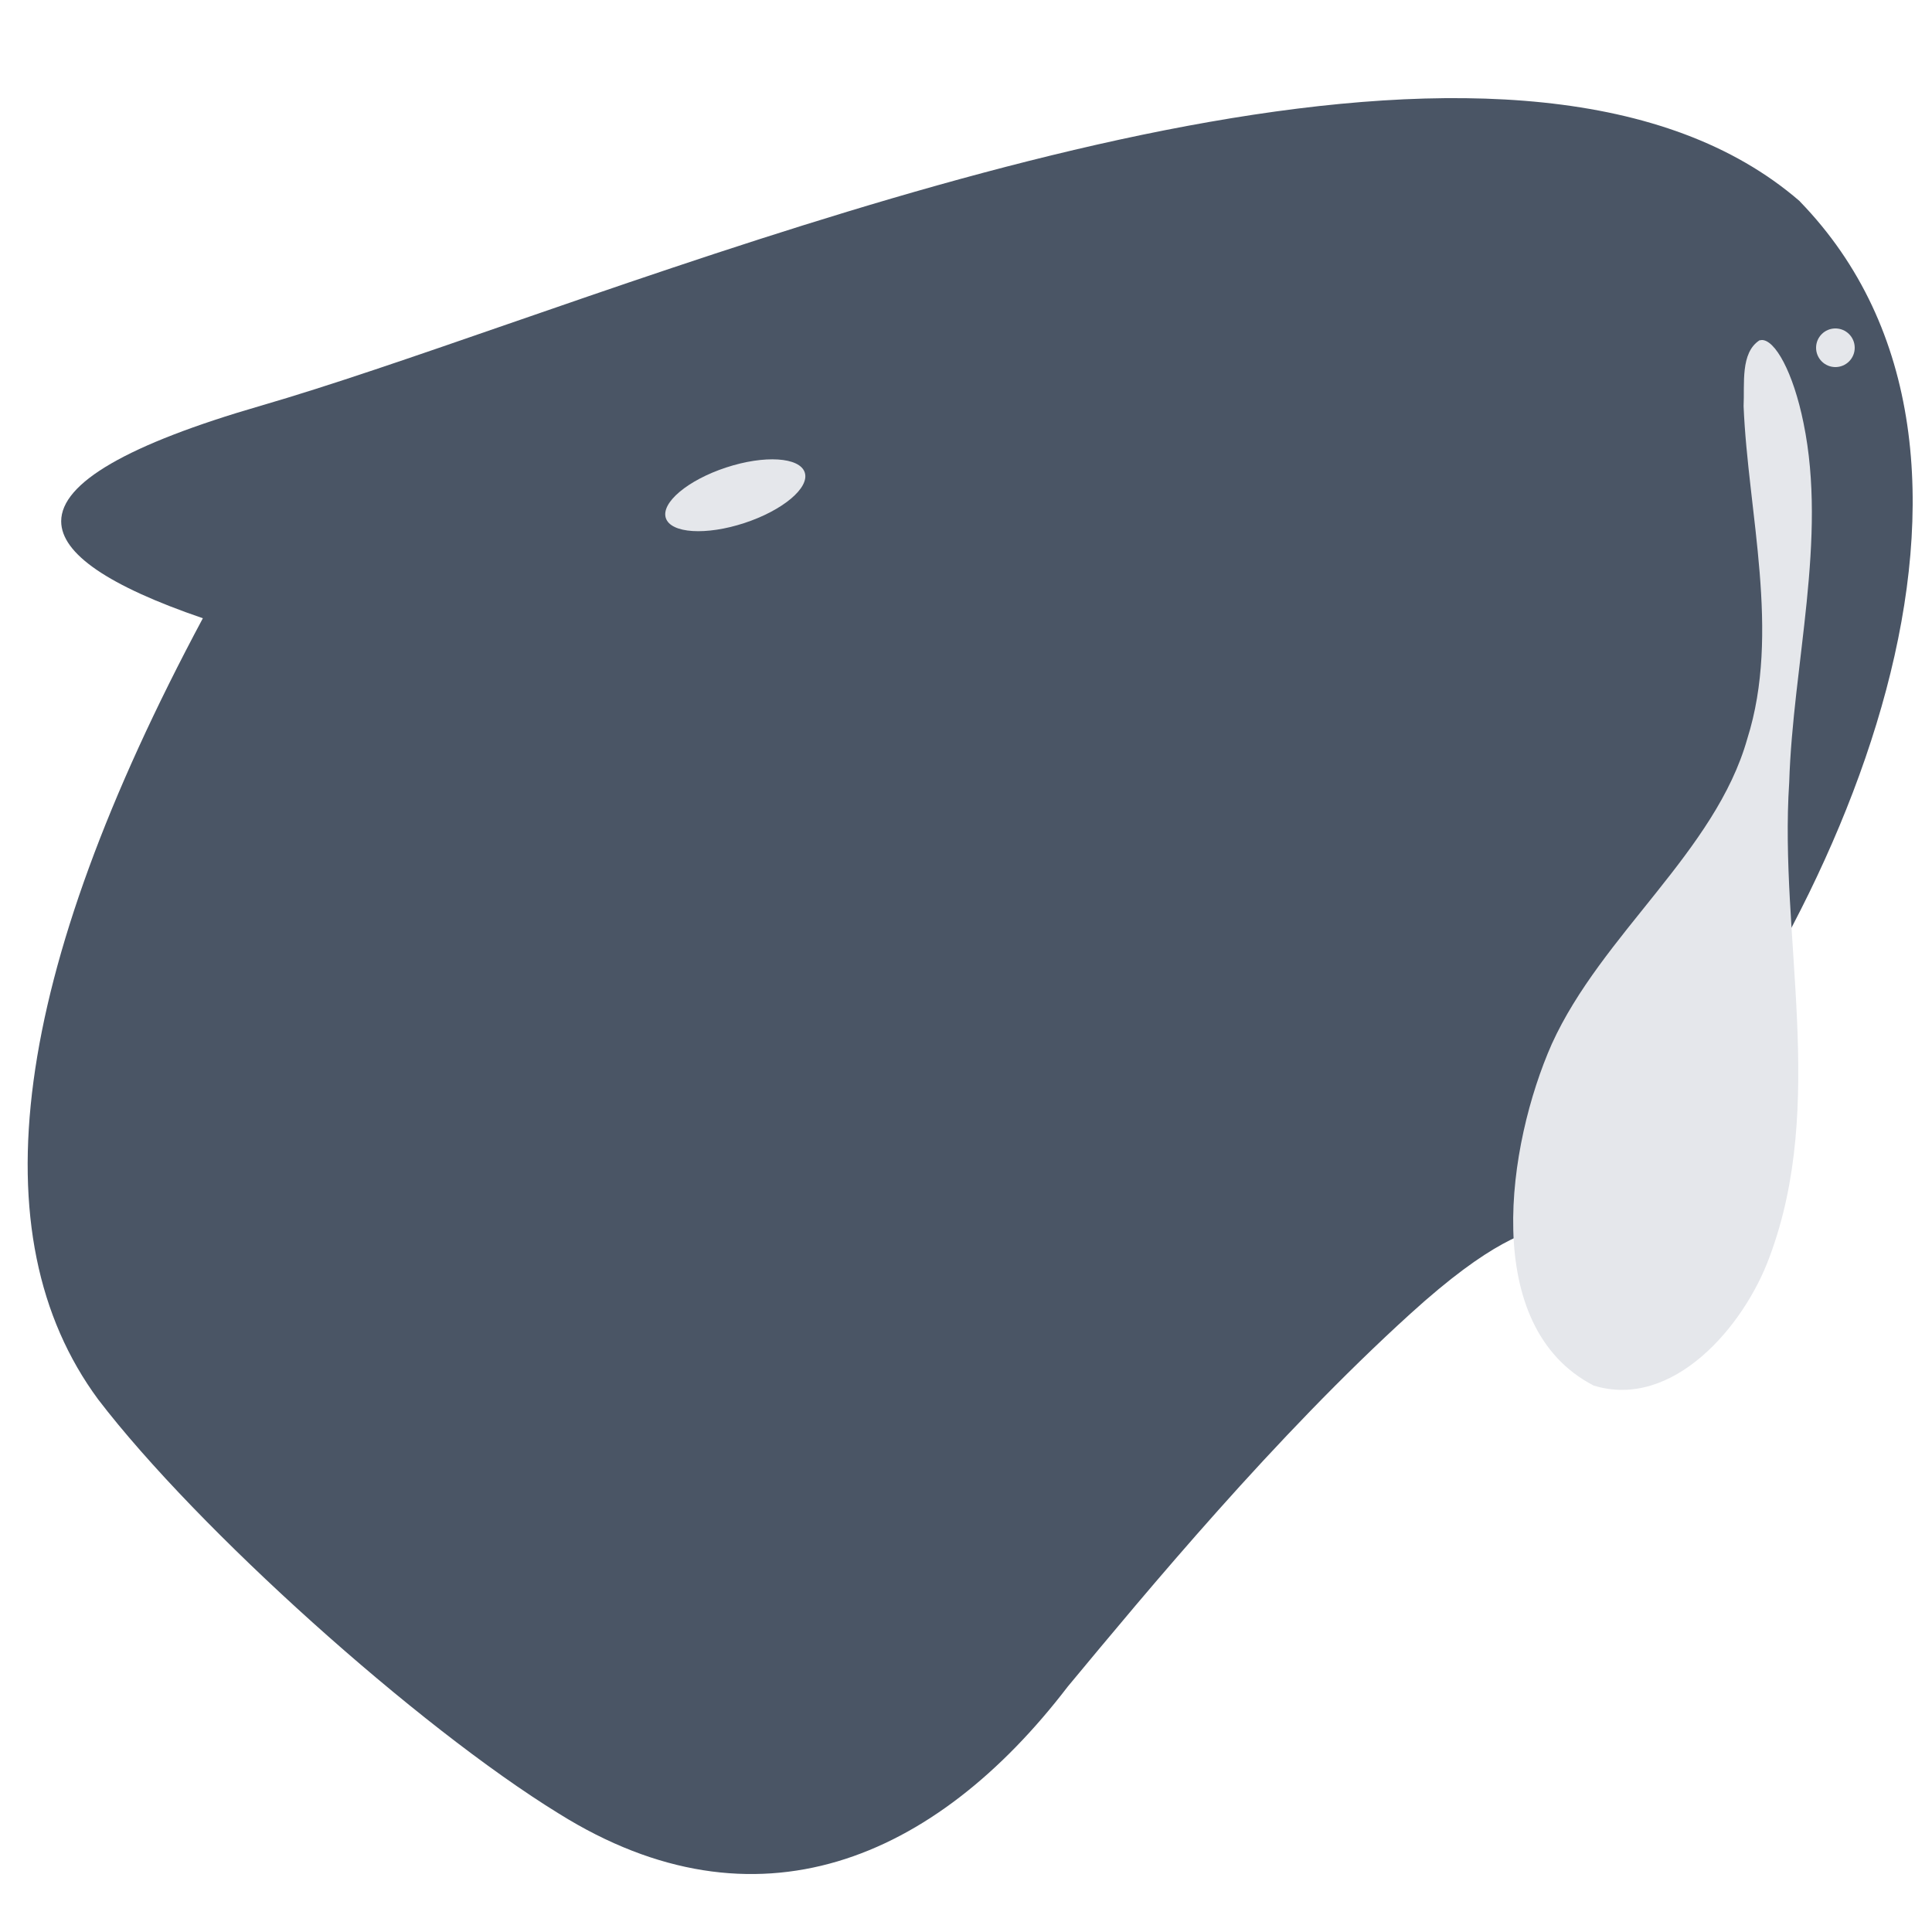 <svg xmlns="http://www.w3.org/2000/svg" xmlns:xlink="http://www.w3.org/1999/xlink" fill="none" version="1.1" width="100" height="100" viewBox="0 0 100 100"><defs><clipPath id="master_svg0_2_003"><rect x="0" y="0" width="100" height="100" rx="0"/></clipPath></defs><g clip-path="url(#master_svg0_2_003)"><g><g><path d="M10.5,32Q-4.321,59.693,5.082,72.435C10.209,79.136,21.592,89.362,28.935,93.877C39.131,100.248,48.39,96.283,55.267,87.298C59.37,82.359,65.958,74.395,73,68C77.182,64.202,79.058,63.717,80.498,63.345C81.482,63.091,82.262,62.889,83.435,61.717C95.583,47.625,105.895,23.551,93.155,10.421L93.155,10.415C79.305,-1.567,47.788,9.336,26.288,16.773C21.399,18.465,17.028,19.977,13.5,21Q3.163,23.998,3.167,26.983Q3.17,29.496,10.5,32Z" fill="#4A5565" fill-opacity="1" style="mix-blend-mode:passthrough"/></g><g transform="matrix(0.996,-0.091,0.09,0.996,-1.415,6.834)"><path d="M91.221,19.143C91.923,19.161,92.718,20.952,93.011,23.618C93.702,29.71,91.336,36.027,90.6,42.073C89.357,49.973,91.037,58.806,87.388,66.416C85.742,69.929,81.651,73.87,77.708,72.241C72.103,68.659,74.393,59.397,77.144,54.441C80.229,49.01,86.479,45.295,88.643,39.627C90.864,34.323,89.731,27.965,90.001,22.47C90.162,21.323,90.076,19.7,91.129,19.149L91.221,19.149L91.221,19.143Z" fill-rule="evenodd" fill="#E5E7EB" fill-opacity="1" style="mix-blend-mode:passthrough"/></g></g><g><ellipse cx="95" cy="18" rx="1" ry="1" fill="#E5E7EB" fill-opacity="1"/></g><g transform="matrix(0.95,-0.312,0.312,0.95,-6.222,11.89)"><ellipse cx="37.784" cy="26.877" rx="3.784" ry="1.513" fill="#E5E7EB" fill-opacity="1"/></g></g></svg>